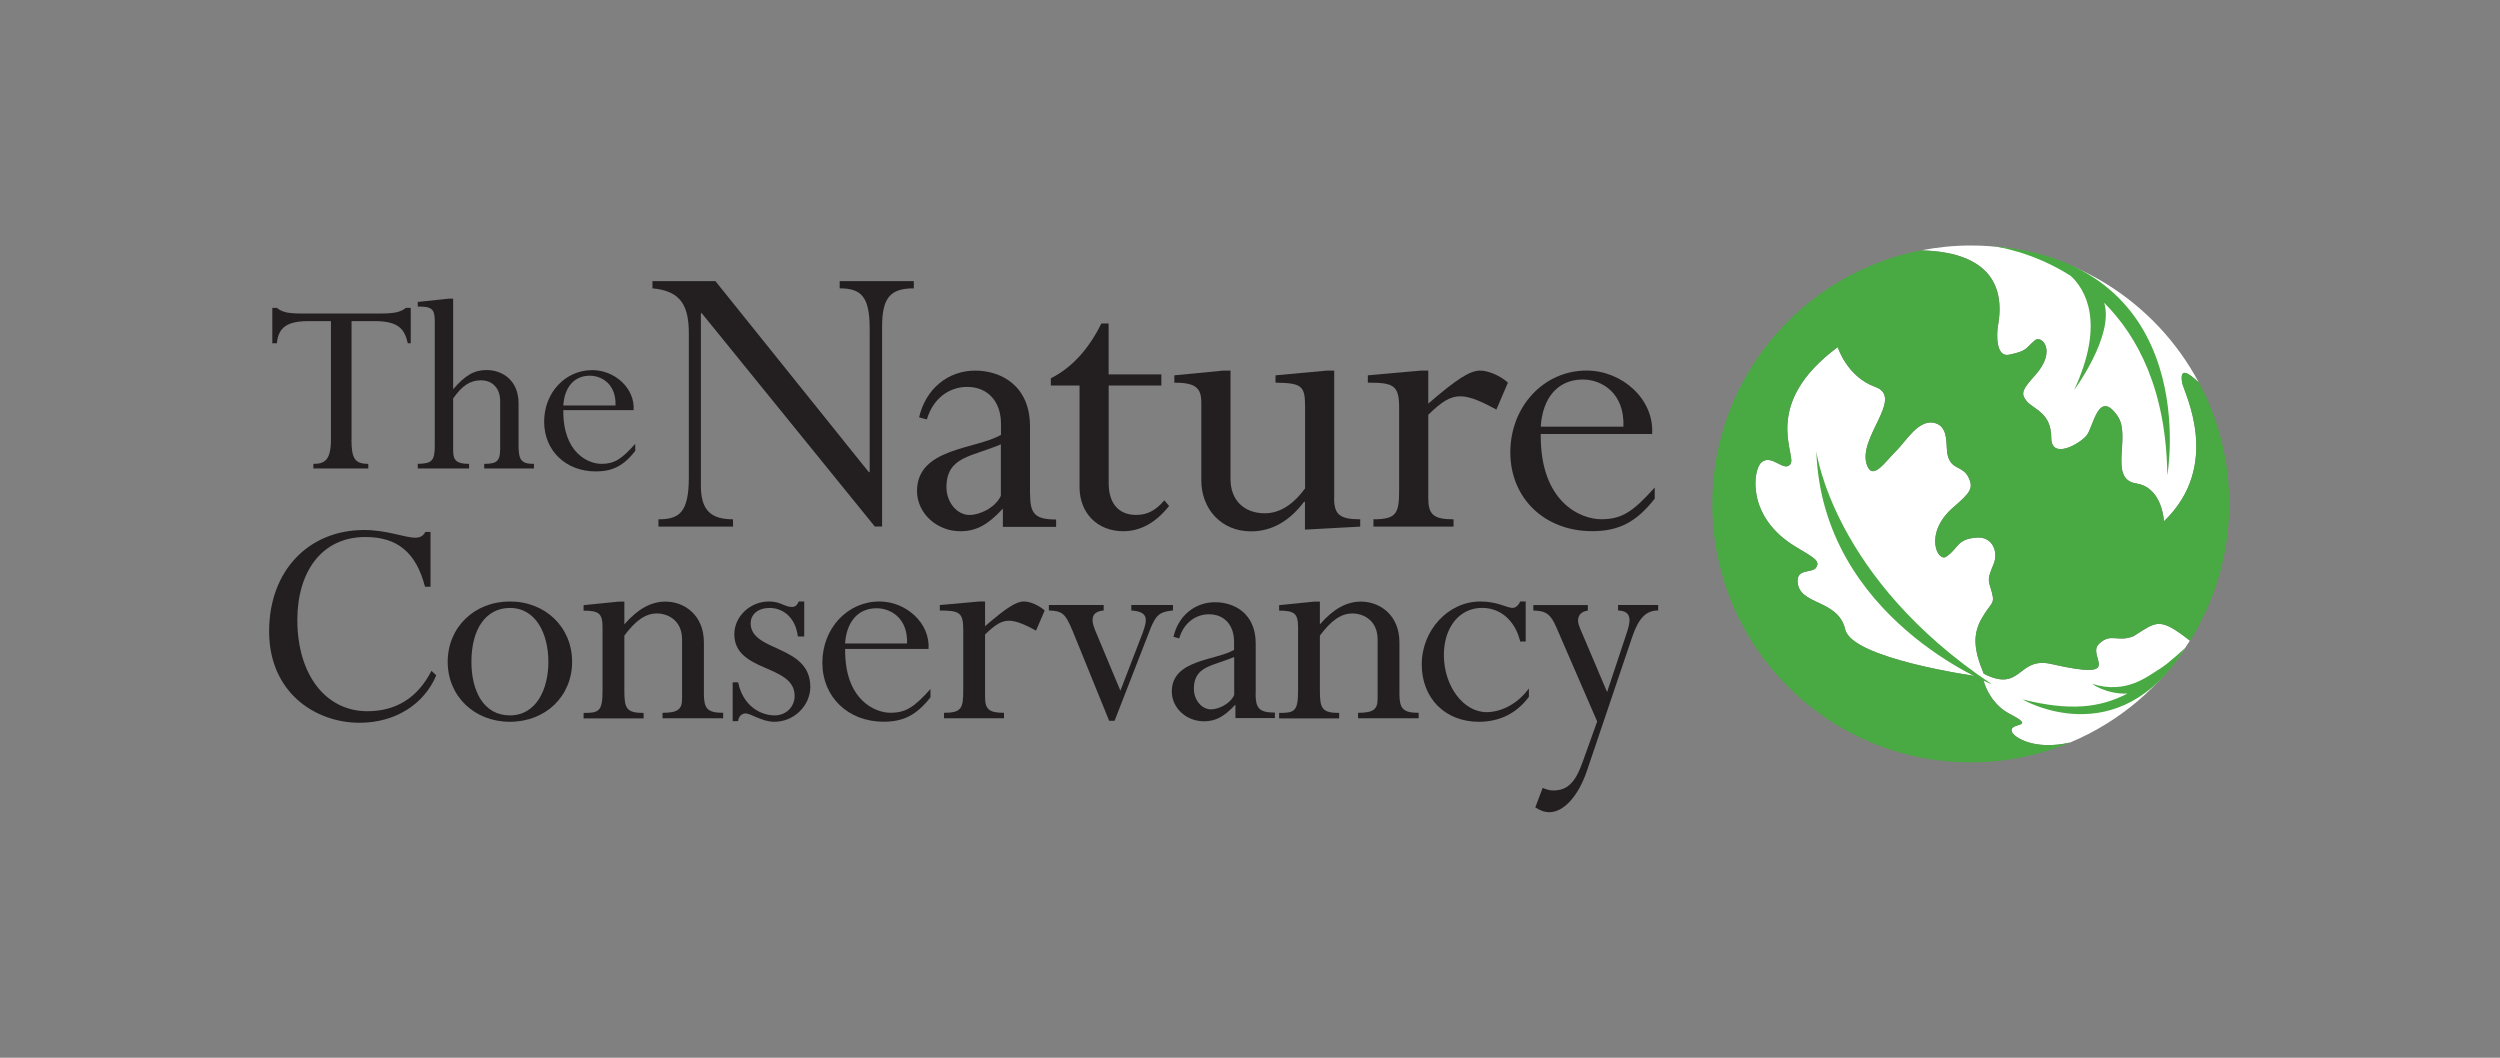 <?xml version="1.0" encoding="UTF-8"?><svg id="Layer_2" xmlns="http://www.w3.org/2000/svg" viewBox="0 0 406.7 172.07"><rect x="0" y="0" width="406.7" height="172.07" fill="#808080" stroke="none"/><defs><style>.cls-1{fill:none;}.cls-2{fill:#fff;}.cls-3{fill:#231f20;}.cls-4{fill:#49a942;}</style></defs><g id="Full_Logo"><g id="Type_and_Symbol"><g><path class="cls-2" d="m325.05,52.9c-.26,1.53-.37,5.28,1.83,4.8,2.93-.63,2.54-.93,4.15-2.33,1.07-.94,3.69,1.62.04,5.69-1.99,2.23-2.43,2.91-1.36,4.2,1.11,1.34,4,1.85,4,5.97,0,3.62,4.64,1,5.77-.42,1.1-1.38,1.91-7.67,5.04-3.09,2.22,3.26-1.57,10.23,2.99,10.92,3.75.56,4.4,4.84,4.51,5.92.01.15.02.25.02.25,9.58-9.2,3.2-21.11,2.96-22.55-.41-2.58.98-1.64,2.69-.05-7.06-13.25-21.01-22.27-37.06-22.27-2.77,0-5.48.28-8.1.79,8.27.17,14.05,3.48,12.53,12.17Z"/><path class="cls-2" d="m347.06,103.51c-2.58,1.03-3.69-.62-5.61,1.25-2.1,2.05,4.62,6.08-7.75,3.26-5.53-1.26-4.77,4.75-10.98,1.59-1.72-4.09-1.77-6.5-.3-9.06,1.71-3,2.33-1.99,1.29-5.29-.41-1.29-.01-1.86.67-3.66.68-1.79-.19-4.28-2.72-4.14-3.36.19-2.97,1.71-5.05,3.11-1.39.93-3.74-3.8,1.18-8.06,2.69-2.32,3.32-3.07,2.44-4.86-.92-1.86-2.63-1.19-3.31-3.33-.53-1.64.29-4.73-2.07-5.47-2.68-.84-4.82,2.99-6.37,4.5-1.8,1.75-3.77,4.87-4.74,2.38-1.72-4.43,6.19-11.04,1.31-12.79-4.59-1.65-6.09-6.47-6.09-6.47-12.6,9.35-6.63,17.57-7.68,19.02-1.05,1.46-3.07-1.77-4.77-.23-1.31,1.19-2.48,8.83,5.59,13.68,3.06,1.84,4.06,2.31,3.33,3.42-.59.88-3.03.14-3,2.16.08,4.05,6.58,2.83,7.76,7.91,1.11,4.74,21.26,7.57,21.26,7.57-.02-.02.09,0,.25.06l.96.53c.3,1.25,1.5,4.11,4.3,5.55,4.64,2.39-.28,1.24.35,2.92.32.86,3.61,3.08,9.46,1.73,8.09-3.38,14.89-9.21,19.48-16.57-5-3.91-5.38-3.1-9.18-.71Z"/><path class="cls-4" d="m321.7,110.05c-.16-.05-.28-.08-.25-.06,0,0-20.15-2.83-21.26-7.57-1.18-5.07-7.68-3.86-7.76-7.91-.04-2.02,2.41-1.28,3-2.16.73-1.11-.27-1.58-3.33-3.42-8.07-4.85-6.9-12.49-5.59-13.68,1.7-1.54,3.72,1.68,4.77.23,1.05-1.46-4.92-9.68,7.68-19.02,0,0,1.49,4.82,6.09,6.47,4.87,1.75-3.03,8.36-1.31,12.79.97,2.49,2.94-.63,4.74-2.38,1.55-1.5,3.68-5.33,6.37-4.5,2.36.74,1.54,3.83,2.07,5.47.69,2.14,2.39,1.47,3.31,3.33.89,1.79.26,2.54-2.44,4.86-4.92,4.26-2.57,8.99-1.18,8.06,2.07-1.39,1.68-2.92,5.05-3.11,2.53-.14,3.4,2.35,2.72,4.14-.68,1.79-1.08,2.37-.67,3.66,1.04,3.3.43,2.29-1.29,5.29-1.47,2.56-1.41,4.97.3,9.06,6.2,3.15,5.45-2.85,10.98-1.59,12.37,2.82,5.65-1.21,7.75-3.26,1.91-1.87,3.03-.22,5.61-1.25,3.82-2.39,4.18-3.21,9.21.73,4.04-6.46,6.39-14.09,6.39-22.26,0-7.11-1.78-13.81-4.9-19.69-1.75-1.63-3.2-2.65-2.78-.02.24,1.45,6.62,13.35-2.96,22.55,0,0,0-.1-.02-.25-.11-1.09-.76-5.36-4.51-5.92-4.56-.68-.77-7.66-2.99-10.92-3.13-4.58-3.94,1.71-5.04,3.09-1.12,1.41-5.77,4.03-5.77.42,0-4.12-2.89-4.63-4-5.97-1.07-1.29-.63-1.97,1.36-4.2,3.65-4.07,1.02-6.63-.04-5.69-1.6,1.4-1.22,1.7-4.15,2.33-2.19.48-2.09-3.27-1.83-4.8,1.51-8.7-4.27-12-12.56-12.17-19.33,3.79-33.91,20.81-33.91,41.25,0,23.22,18.82,42.04,42.04,42.04,5.73,0,11.19-1.15,16.17-3.23-5.86,1.36-9.16-.87-9.48-1.72-.63-1.68,4.29-.53-.35-2.92-2.8-1.44-4-4.3-4.3-5.55l-.96-.53Z"/><path class="cls-4" d="m324.07,111.34s-27.63-10.73-28.59-37.92c0,0,2.67,20.67,28.59,37.92Z"/><path class="cls-4" d="m323.86,40c.79.09,6.74.88,13.02,4.89,2.34,2.19,5.64,7.56.54,18.56,0,0,6.54-8.83,4.89-14.19,5.49,5.5,10.1,14.23,10.27,28.06,0,0,6.1-34.64-28.73-37.32Z"/><path class="cls-4" d="m351.48,108.72c-2.11,1.28-5.53,4.29-11.12,2.53,0,0,2.19,1.68,5.71,1.59-4.49,2.32-9.35,2.87-17.05.94,0,0,15.59,9.19,26.48-8.4,0,0-2.7,2.54-4.01,3.33Z"/></g><g><path class="cls-3" d="m57.18,71.59c0,3.03.58,3.87,2.73,3.87v.75h-8.93v-.75c1.8,0,2.86-.53,2.86-4v-19.22h-3.65c-3.38,0-4.92.96-5.14,3.6h-.75v-5.76h.75c.35.31.75.52,1.37.7.57.14,1.36.22,2.42.22h13.19c2.2,0,3.21-.26,4-.92h.79v5.76h-.48c-.49-2.11-1.32-3.6-5.32-3.6h-3.83v19.35Z"/><path class="cls-3" d="m84.36,72.47c0,2.38.44,2.99,2.5,2.99v.75h-8.09v-.75c2.12,0,2.6-.49,2.6-2.51v-7.69c0-2.07-1.23-3.39-3.12-3.39-1.76,0-3.04.83-4.53,2.95v8.53c0,1.62.66,2.11,2.59,2.11v.75h-8.35v-.75c2.33-.05,2.77-.49,2.77-2.99v-20.27c0-2.02-.58-2.33-2.77-2.33v-.75l5.01-.53h.75v14.73c1.98-2.29,3.43-3.12,5.45-3.12,2.6,0,5.19,1.71,5.19,5.4v6.86Z"/><path class="cls-3" d="m91.64,66.71c-.08,6.99,4.09,8.75,6.2,8.75s3.25-.75,5.5-3.25v1.15c-1.89,2.42-3.7,3.33-6.42,3.33-4.88,0-8.4-3.38-8.4-8.09s3.43-8.39,7.83-8.39c3.61,0,6.95,2.9,6.73,6.51h-11.44Zm8.49-.75c.13-3.43-2.2-4.84-4.18-4.84-2.59,0-4.13,1.93-4.31,4.84h8.49Z"/><path class="cls-3" d="m143.51,85.66h-1.19l-28.16-34.71h-.14v28.02c0,4.04,1.6,5.51,5.23,5.51v1.19h-12.13v-1.19c3.34,0,4.94-1.04,4.94-6.83v-23.35c0-4.46-1.19-6.97-5.92-7.39v-1.18h10.24l24.96,31.08h.14v-23.35c0-5.23-1.39-6.55-4.88-6.55v-1.18h12.06v1.18c-3.9,0-5.16,1.6-5.16,6.27v32.48Z"/><path class="cls-3" d="m180.36,60.91h8.57v1.81h-8.57v15.89c0,3.41,1.74,5.16,4.46,5.16,1.81,0,3.14-.7,4.6-2.37l.77.91c-2.16,2.72-4.67,4.11-7.46,4.11-4.18,0-7.11-2.93-7.11-7.18v-16.52h-4.67v-1.18c3.34-1.67,6.13-4.67,8.22-8.92h1.18v8.3Z"/><path class="cls-3" d="m217.03,80.99c0,2.72.91,3.49,4.25,3.49v1.19l-8.99.49v-4.53h-.14c-2.44,3.21-5.3,4.81-8.64,4.81-4.88,0-8.08-3.69-8.08-8.29v-12.62c0-2.37-.84-3.28-4.39-3.28v-1.19l7.95-.77h1.19v17.63c0,3.49,2.23,5.58,5.58,5.58,2.37,0,4.53-1.32,6.55-4.04v-13.31c0-3.42-.56-3.83-4.81-3.9v-1.19l8.36-.77h1.19v20.7Z"/><path class="cls-3" d="m232.35,80.99c0,2.72.83,3.49,4.11,3.49v1.19h-13.03v-1.19c3.77,0,4.18-.98,4.18-4.74v-13.45c0-3.62-.91-4.04-5.09-4.04v-1.19l8.64-.77h1.19v5.37c4.6-3.97,6.76-5.37,8.43-5.37,1.39,0,3.28.84,4.53,1.95l-1.88,4.39c-2.02-1.11-4.18-2.16-5.85-2.16s-3,.84-5.23,3v13.52Z"/><path class="cls-3" d="m250.65,70.6c-.14,11.08,6.48,13.87,9.83,13.87s5.15-1.19,8.71-5.16v1.81c-3,3.83-5.86,5.29-10.18,5.29-7.74,0-13.31-5.36-13.31-12.82s5.44-13.31,12.41-13.31c5.71,0,11.01,4.6,10.66,10.32h-18.12Zm13.45-1.19c.21-5.44-3.49-7.67-6.62-7.67-4.11,0-6.55,3.07-6.83,7.67h13.45Z"/><path class="cls-3" d="m69.14,95.45c-1.46-5.63-4.54-8.09-9.7-8.09-7.2,0-11.07,5.79-11.07,13.47,0,8.97,4.65,14.87,11.38,14.87,4.7,0,8.2-2.19,10.44-6.57l.78.73c-1.98,4.75-6.73,7.72-12.47,7.72-7.2,0-14.72-4.91-14.72-14.87s6.52-16.49,15.45-16.49c3.76,0,6.58,1.25,8.35,1.25.79,0,1.3-.32,1.62-.94h.84v8.92h-.89Z"/><path class="cls-3" d="m82.95,117.42c-5.79,0-10.12-4.17-10.12-9.76s4.33-9.81,10.12-9.81,10.12,4.18,10.12,9.81-4.33,9.76-10.12,9.76Zm0-18.52c-3.91,0-6.26,3.44-6.26,8.76,0,4.75,1.98,8.72,6.26,8.72s6.26-4.23,6.26-8.72-1.98-8.76-6.26-8.76Z"/><path class="cls-3" d="m114.51,112.83c0,2.4.52,3.13,3.13,3.13v.89h-9.86v-.89c2.5,0,3.18-.57,3.18-2.29v-9.65c0-2.97-2.14-4.22-4.12-4.22-1.83,0-3.44,1.15-5.27,3.6v9.03c0,2.82.36,3.55,3.13,3.55v.89h-9.76v-.89c2.45,0,3.08-.21,3.08-3.55v-10.38c0-2.24-.57-2.71-3.08-2.71v-.89l5.74-.58h.89v3.7c2.19-2.5,4.33-3.7,6.68-3.7,3.08,0,6.26,2.19,6.26,6.63v8.35Z"/><path class="cls-3" d="m129.79,103.54c-.36-3.08-2.4-4.64-4.59-4.64-1.83,0-3.08.99-3.08,2.5,0,4.7,9.7,3.44,9.7,10.33,0,3.08-2.66,5.69-5.84,5.69-2.04,0-3.81-1.36-4.7-1.36-.68,0-1.15.58-1.2,1.25h-.89v-6.31h.89c.79,3.86,3.66,5.38,5.95,5.38,1.83,0,3.24-1.36,3.24-3.19,0-5.16-9.81-3.76-9.81-10.02,0-2.87,2.56-5.32,5.63-5.32,1.93,0,2.51.89,3.76.89.47,0,.83-.26,1.09-.89h.89v5.69h-1.04Z"/><path class="cls-3" d="m137.49,105.57c-.1,8.3,4.85,10.38,7.36,10.38s3.86-.89,6.52-3.86v1.35c-2.25,2.87-4.38,3.97-7.62,3.97-5.79,0-9.97-4.02-9.97-9.6s4.07-9.96,9.29-9.96c4.28,0,8.25,3.45,7.99,7.72h-13.57Zm10.07-.89c.15-4.07-2.61-5.73-4.96-5.73-3.08,0-4.9,2.29-5.12,5.73h10.07Z"/><path class="cls-3" d="m160.25,113.35c0,2.03.62,2.61,3.08,2.61v.89h-9.76v-.89c2.82,0,3.13-.73,3.13-3.55v-10.07c0-2.71-.68-3.02-3.81-3.02v-.89l6.47-.58h.89v4.02c3.44-2.97,5.06-4.02,6.31-4.02,1.04,0,2.45.63,3.39,1.46l-1.41,3.28c-1.51-.83-3.13-1.61-4.38-1.61s-2.24.62-3.91,2.24v10.13Z"/><path class="cls-3" d="m182.27,112.35l3.6-9.34c.89-2.4.89-3.49-1.83-3.7v-.89h6.78v.89c-2.14.21-2.66.68-3.55,2.66l-5.95,15.29h-.88l-5.9-14.51c-1.25-3.02-1.72-3.34-3.91-3.44v-.89h8.92v.89c-1.78.16-2.24,1.15-1.41,3.18l4.12,9.86Z"/><path class="cls-3" d="m227.66,112.83c0,2.4.52,3.13,3.13,3.13v.89h-9.86v-.89c2.51,0,3.18-.57,3.18-2.29v-9.65c0-2.97-2.14-4.22-4.12-4.22-1.83,0-3.44,1.15-5.27,3.6v9.03c0,2.82.37,3.55,3.13,3.55v.89h-9.76v-.89c2.45,0,3.08-.21,3.08-3.55v-10.38c0-2.24-.58-2.71-3.08-2.71v-.89l5.74-.58h.89v3.7c2.19-2.5,4.33-3.7,6.68-3.7,3.08,0,6.26,2.19,6.26,6.63v8.35Z"/><path class="cls-3" d="m248.2,104.37h-.89c-.79-3.33-3.13-5.48-6.21-5.48-3.65,0-6.21,3.13-6.21,7.67,0,5.06,3.18,9.29,6.94,9.29,2.25,0,4.96-1.2,6.89-3.86v1.36c-1.98,2.71-4.8,4.07-8.14,4.07-5.48,0-9.29-3.81-9.29-9.34s4.28-10.23,9.55-10.23c2.77,0,4.28,1.04,5.22,1.04.47,0,.94-.36,1.25-1.04h.89v6.52Z"/><path class="cls-3" d="m261.45,112.56l3.24-9.76c.73-2.19.57-3.39-1.46-3.49v-.89h6.52v.89c-1.98,0-3.18,1.25-4.23,4.33l-7.36,21.76c-1.46,4.28-3.86,6.73-6.11,6.73-.78,0-1.35-.21-2.29-.78l1.2-3.18c.73.31,1.14.42,1.77.42,2.24,0,3.55-1.3,4.7-4.54l2.4-6.68-6.63-15.29c-.94-2.14-1.62-2.71-3.76-2.76v-.89h8.87v.89c-1.41.21-1.98,1.25-1.3,2.82l4.43,10.43Z"/><path class="cls-3" d="m167.56,80.28v-10.93c0-6.69-4.8-9.06-8.91-9.06-4.46,0-8.08,3-9.13,7.6l1.26.35c1.05-3.56,3.76-5.3,6.55-5.3,3.48,0,5.51,2.51,5.51,5.99v1.81c-4.04,2.37-13.66,2.09-13.66,9.13,0,3.62,3.21,6.55,7.04,6.55,2.58,0,4.47-1.02,6.92-3.67h.01s0,2.96,0,2.96h8.66v-1.2c-3.53,0-4.24-.99-4.24-4.23Zm-4.73.36c-.98,2.09-3.62,3.14-5.09,3.14-2.02,0-3.77-2.02-3.77-4.53,0-5.02,4.18-4.94,8.85-6.97v8.36Z"/><path class="cls-3" d="m204.28,112.8v-8.11c0-4.96-3.56-6.72-6.61-6.72-3.31,0-5.99,2.22-6.77,5.63l.93.26c.77-2.64,2.79-3.93,4.85-3.93,2.58,0,4.08,1.86,4.08,4.45v1.34c-3,1.76-10.13,1.55-10.13,6.77,0,2.69,2.38,4.85,5.22,4.85,1.91,0,3.32-.76,5.13-2.72h0s0,2.19,0,2.19h6.42v-.89c-2.61,0-3.14-.73-3.14-3.14Zm-3.5.27c-.72,1.55-2.69,2.33-3.77,2.33-1.5,0-2.79-1.5-2.79-3.36,0-3.72,3.1-3.67,6.56-5.17v6.2Z"/></g></g><rect class="cls-1" width="406.7" height="172.07"/></g></svg>